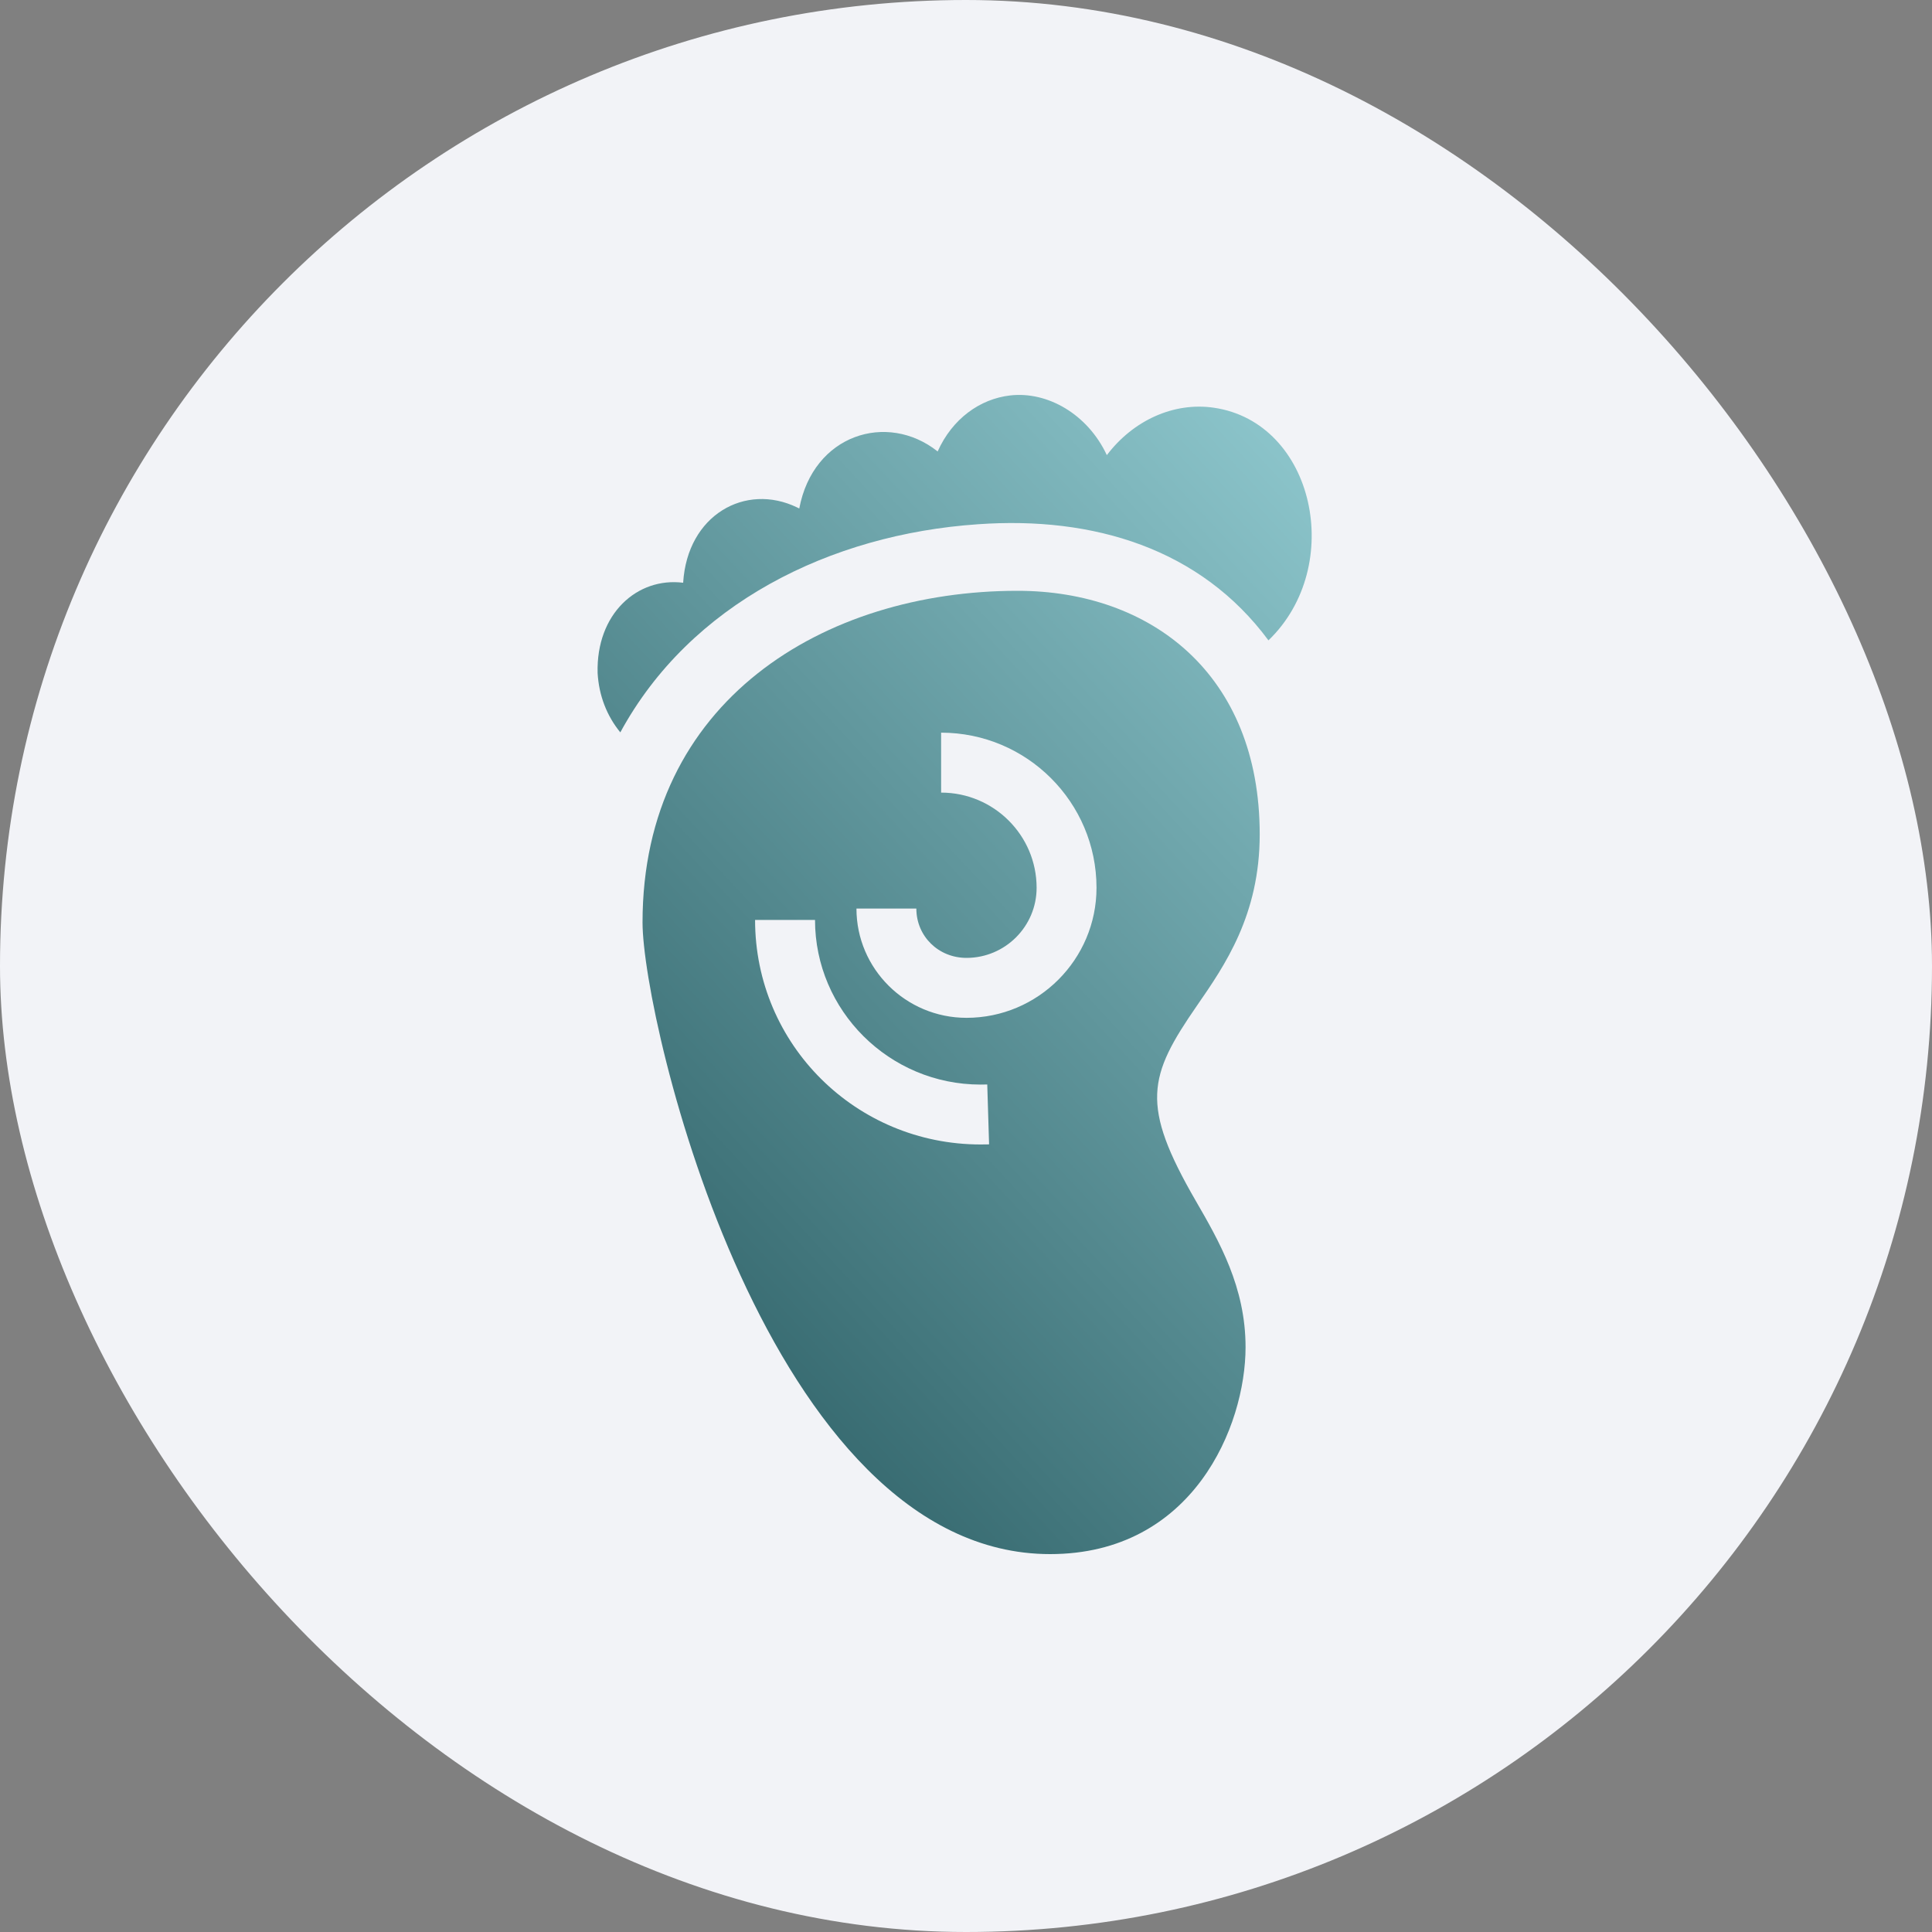 <svg width="40" height="40" viewBox="0 0 40 40" fill="none" xmlns="http://www.w3.org/2000/svg">
<rect x="0" y="0" width="40" height="40" fill="#808080" stroke="none"/>
<g clip-path="url(#clip0_19_16)">
<rect width="40" height="40" rx="20" fill="#F2F3F7"/>
<g clip-path="url(#clip1_19_16)">
<path d="M24.783 20.819C25.361 19.983 26.081 18.942 26.081 17.275C26.081 13.958 23.827 12.232 21.066 12.232C17.055 12.232 13.303 14.515 13.303 19.097C13.303 21.149 15.898 32.176 21.741 32.176C24.7 32.176 25.788 29.527 25.788 27.892C25.788 26.645 25.24 25.697 24.756 24.86C23.607 22.873 23.769 22.285 24.783 20.819ZM20.302 23.695C17.723 23.695 15.633 21.627 15.633 19.046H16.874C16.874 20.925 18.412 22.455 20.302 22.455C20.348 22.455 20.394 22.454 20.44 22.453L20.478 23.693C20.419 23.694 20.36 23.695 20.302 23.695ZM20.01 21.073C18.753 21.073 17.732 20.058 17.732 18.811H18.972C18.972 19.383 19.428 19.832 20.01 19.832C20.811 19.832 21.462 19.18 21.462 18.38C21.462 17.293 20.575 16.41 19.485 16.41V15.169C21.259 15.169 22.702 16.609 22.702 18.38C22.702 19.864 21.494 21.073 20.01 21.073Z" fill="url(#paint0_linear_19_16)"/>
<path d="M25.129 8.441C24.303 8.321 23.463 8.701 22.916 9.423C22.516 8.568 21.68 8.099 20.916 8.187C20.289 8.258 19.715 8.671 19.413 9.347C19.411 9.345 19.409 9.344 19.407 9.342C18.367 8.522 16.837 8.992 16.548 10.528C16.532 10.52 16.516 10.512 16.5 10.504C15.432 9.99 14.23 10.661 14.144 12.065C13.192 11.946 12.34 12.708 12.373 13.934C12.399 14.401 12.565 14.824 12.843 15.163C14.286 12.505 17.182 11.063 20.248 10.854C22.639 10.684 24.857 11.358 26.262 13.258C27.862 11.718 27.216 8.743 25.129 8.441Z" fill="url(#paint1_linear_19_16)"/>
</g>
</g>
<defs>
<linearGradient id="paint0_linear_19_16" x1="24.797" y1="6.162" x2="5.128" y2="24.419" gradientUnits="userSpaceOnUse">
<stop stop-color="#8EC7CD"/>
<stop offset="1" stop-color="#24565C"/>
</linearGradient>
<linearGradient id="paint1_linear_19_16" x1="24.797" y1="6.162" x2="5.128" y2="24.419" gradientUnits="userSpaceOnUse">
<stop stop-color="#8EC7CD"/>
<stop offset="1" stop-color="#24565C"/>
</linearGradient>
<clipPath id="clip0_19_16">
<rect width="40" height="40" fill="white"/>
</clipPath>
<clipPath id="clip1_19_16">
<rect width="24" height="24" fill="white" transform="translate(7.765 8.176)"/>
</clipPath>
</defs>
</svg>
